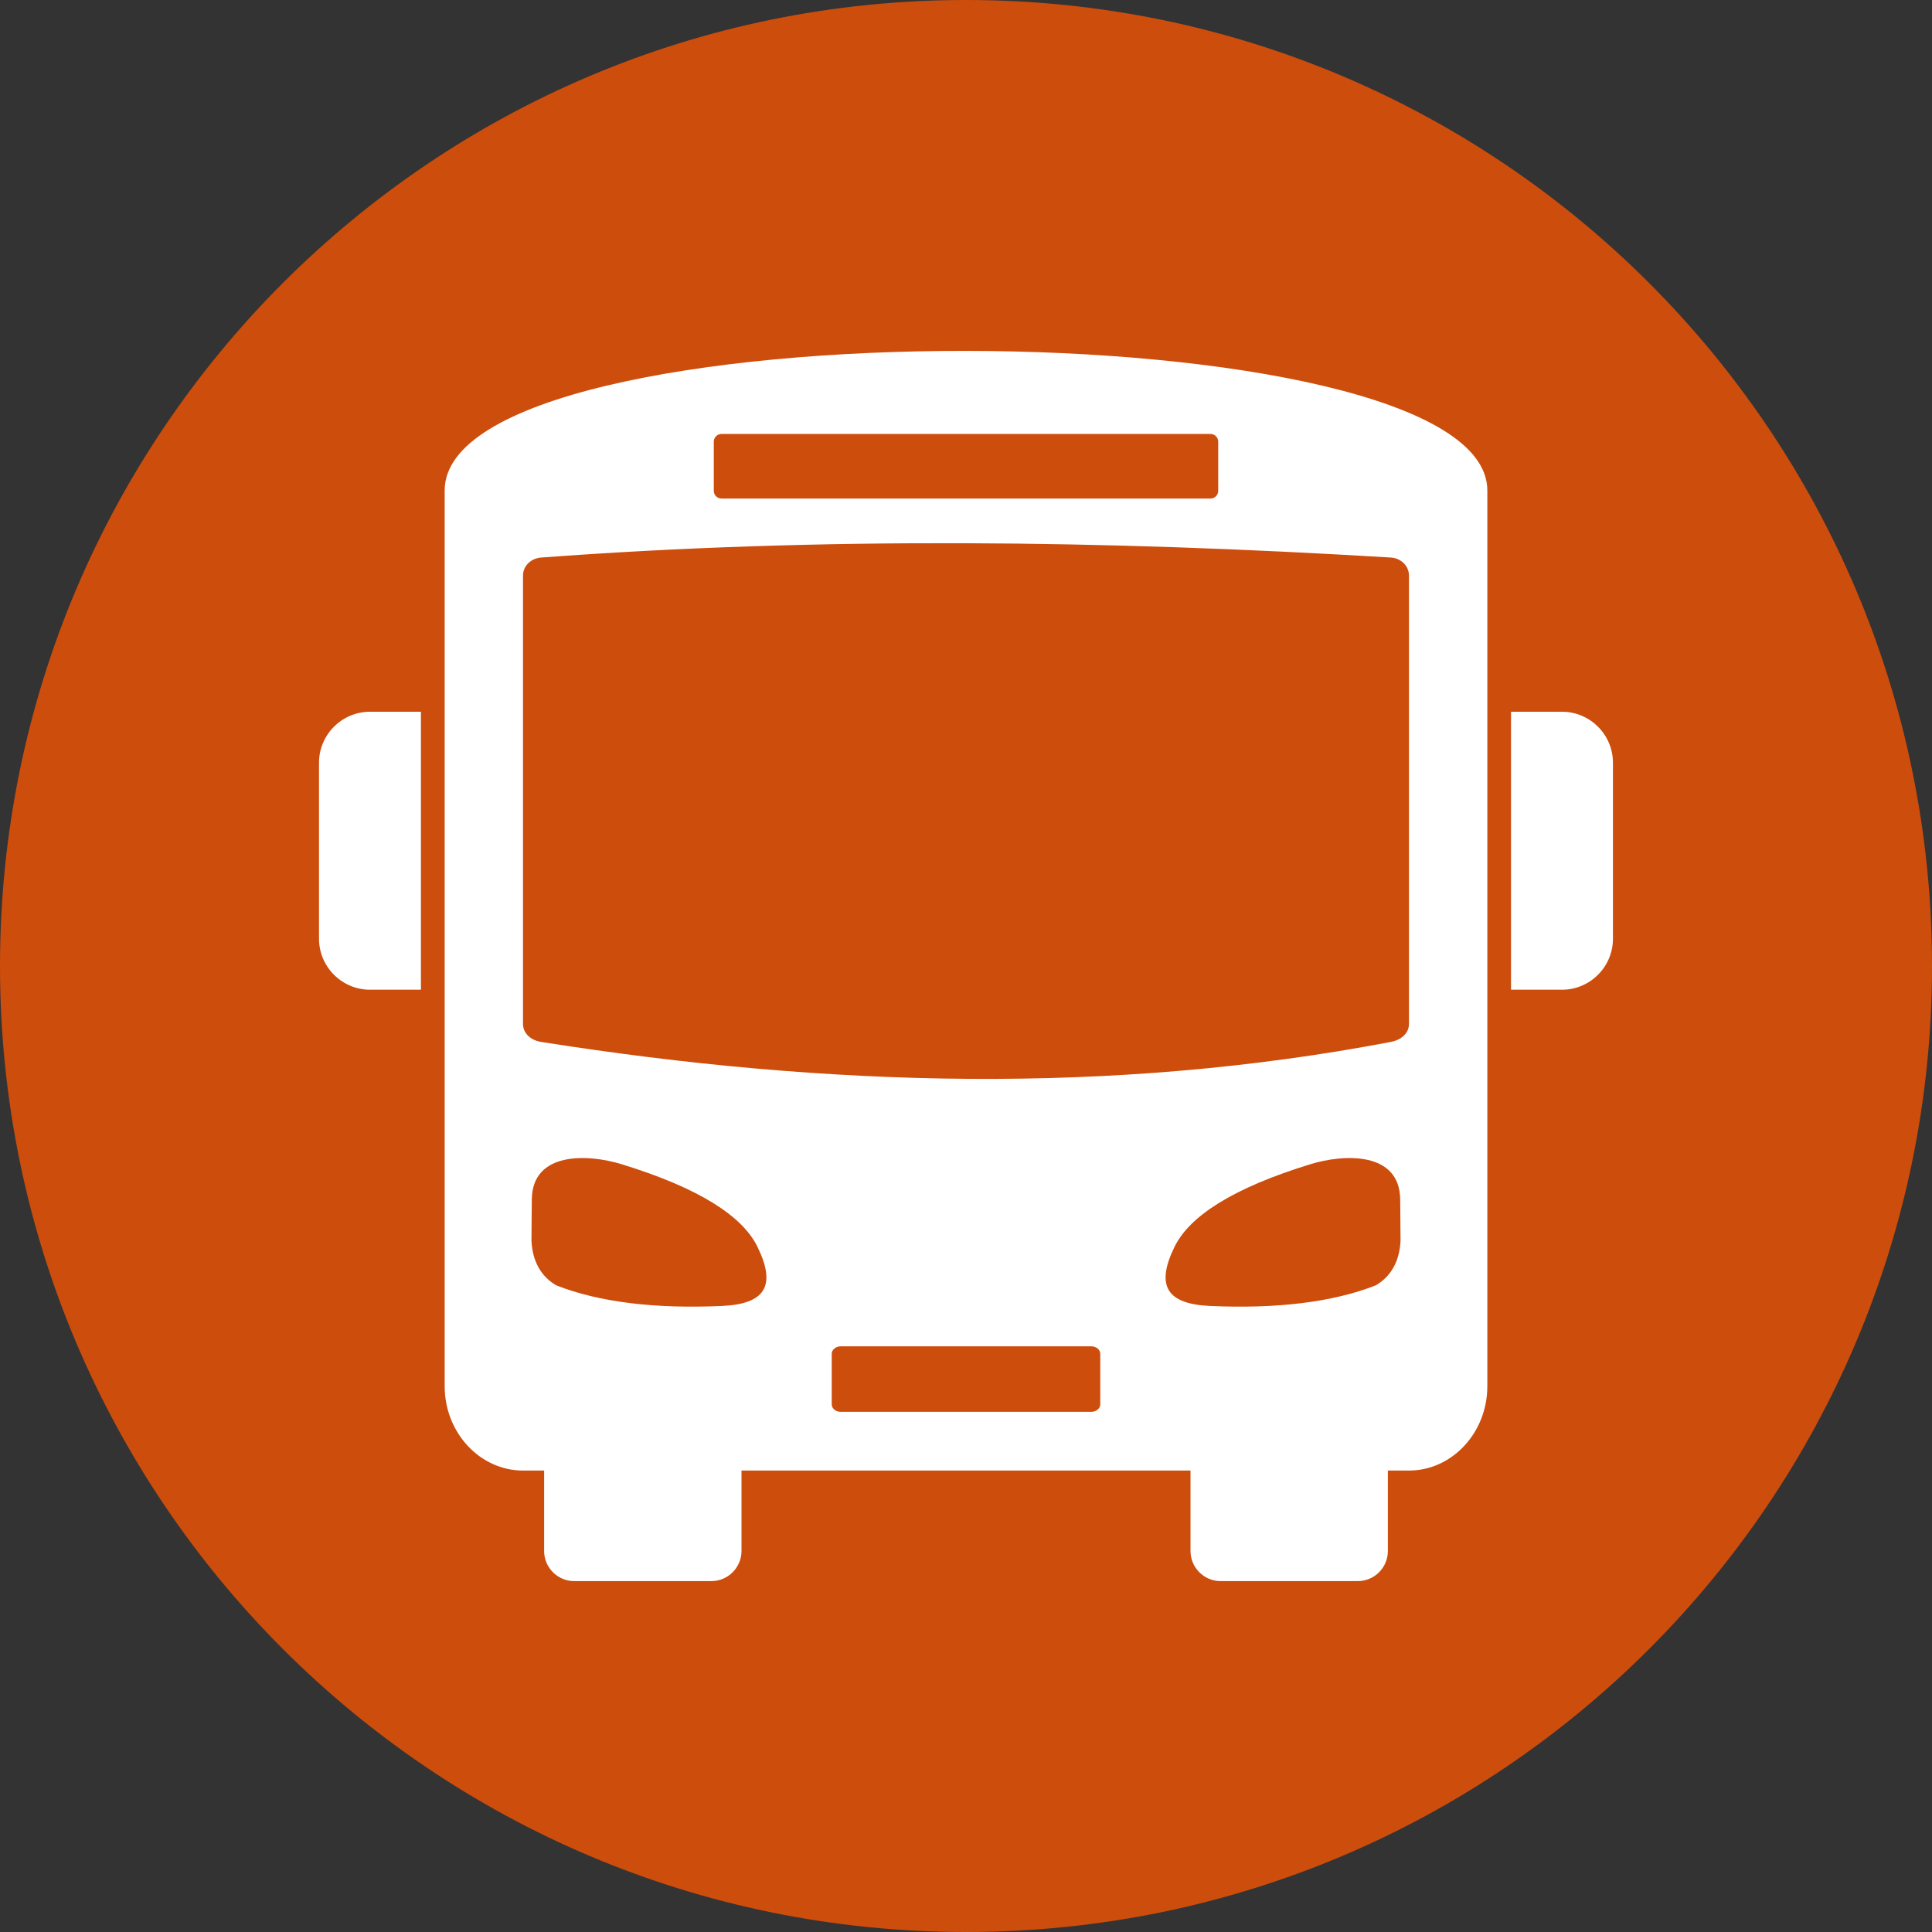 <?xml version="1.0" encoding="UTF-8"?> <svg xmlns="http://www.w3.org/2000/svg" width="50" height="50" viewBox="0 0 50 50" fill="none"><rect x="0" y="0" width="50" height="50" fill="#333333" stroke="none"/><g clip-path="url(#clip0_2193_17189)"><path d="M25 50C38.807 50 50 38.807 50 25C50 11.193 38.807 0 25 0C11.193 0 0 11.193 0 25C0 38.807 11.193 50 25 50Z" fill="#CD4D0D"></path><path fill-rule="evenodd" clip-rule="evenodd" d="M9.575 18.42H10.894V25.614H9.575C8.849 25.614 8.256 25.021 8.256 24.295V19.739C8.256 19.013 8.849 18.42 9.575 18.42Z" fill="white"></path><path fill-rule="evenodd" clip-rule="evenodd" d="M40.425 18.42H39.105V25.614H40.425C41.15 25.614 41.743 25.021 41.743 24.295V19.739C41.743 19.013 41.15 18.42 40.425 18.42Z" fill="white"></path><path fill-rule="evenodd" clip-rule="evenodd" d="M11.508 12.694V35.875C11.508 37.076 12.42 38.058 13.536 38.058H14.082V40.14C14.082 40.569 14.432 40.919 14.861 40.919H18.41C18.839 40.919 19.19 40.569 19.19 40.14V38.058H30.81V40.14C30.81 40.569 31.161 40.919 31.589 40.919H35.139C35.568 40.919 35.918 40.569 35.918 40.14V38.058H36.464C37.58 38.058 38.492 37.076 38.492 35.875V12.694C38.492 7.909 11.508 7.844 11.508 12.694H11.508ZM18.473 11.43C18.473 11.32 18.563 11.231 18.672 11.231H31.328C31.437 11.231 31.527 11.32 31.527 11.43V12.703C31.527 12.813 31.437 12.902 31.328 12.902H18.672C18.562 12.902 18.473 12.813 18.473 12.703V11.43ZM18.685 33.798C16.973 33.875 15.516 33.706 14.391 33.263C13.995 33.026 13.783 32.643 13.754 32.115C13.758 31.612 13.761 31.256 13.763 31.045C13.774 29.795 15.215 29.862 16.089 30.13C18.101 30.749 19.214 31.474 19.602 32.265C20.104 33.289 19.791 33.749 18.685 33.798ZM28.475 36.344C28.475 36.451 28.371 36.538 28.245 36.538H21.755C21.629 36.538 21.525 36.451 21.525 36.344V35.037C21.525 34.931 21.629 34.843 21.755 34.843H28.245C28.371 34.843 28.475 34.93 28.475 35.037V36.344ZM35.609 33.263C34.484 33.706 33.027 33.875 31.315 33.798C30.209 33.748 29.896 33.289 30.398 32.265C30.786 31.474 31.899 30.749 33.911 30.13C34.785 29.862 36.226 29.795 36.237 31.045C36.238 31.256 36.242 31.612 36.246 32.115C36.217 32.643 36.005 33.026 35.609 33.263ZM36.464 26.496C36.464 26.754 36.248 26.917 35.995 26.965C28.777 28.34 21.431 28.138 14.005 26.965C13.75 26.925 13.535 26.754 13.535 26.496V14.898C13.535 14.64 13.747 14.448 14.005 14.429C21.221 13.891 28.57 13.979 35.995 14.429C36.252 14.445 36.464 14.64 36.464 14.898V26.496Z" fill="white"></path></g><defs><clipPath id="clip0_2193_17189"><rect width="50" height="50" fill="white"></rect></clipPath></defs></svg> 